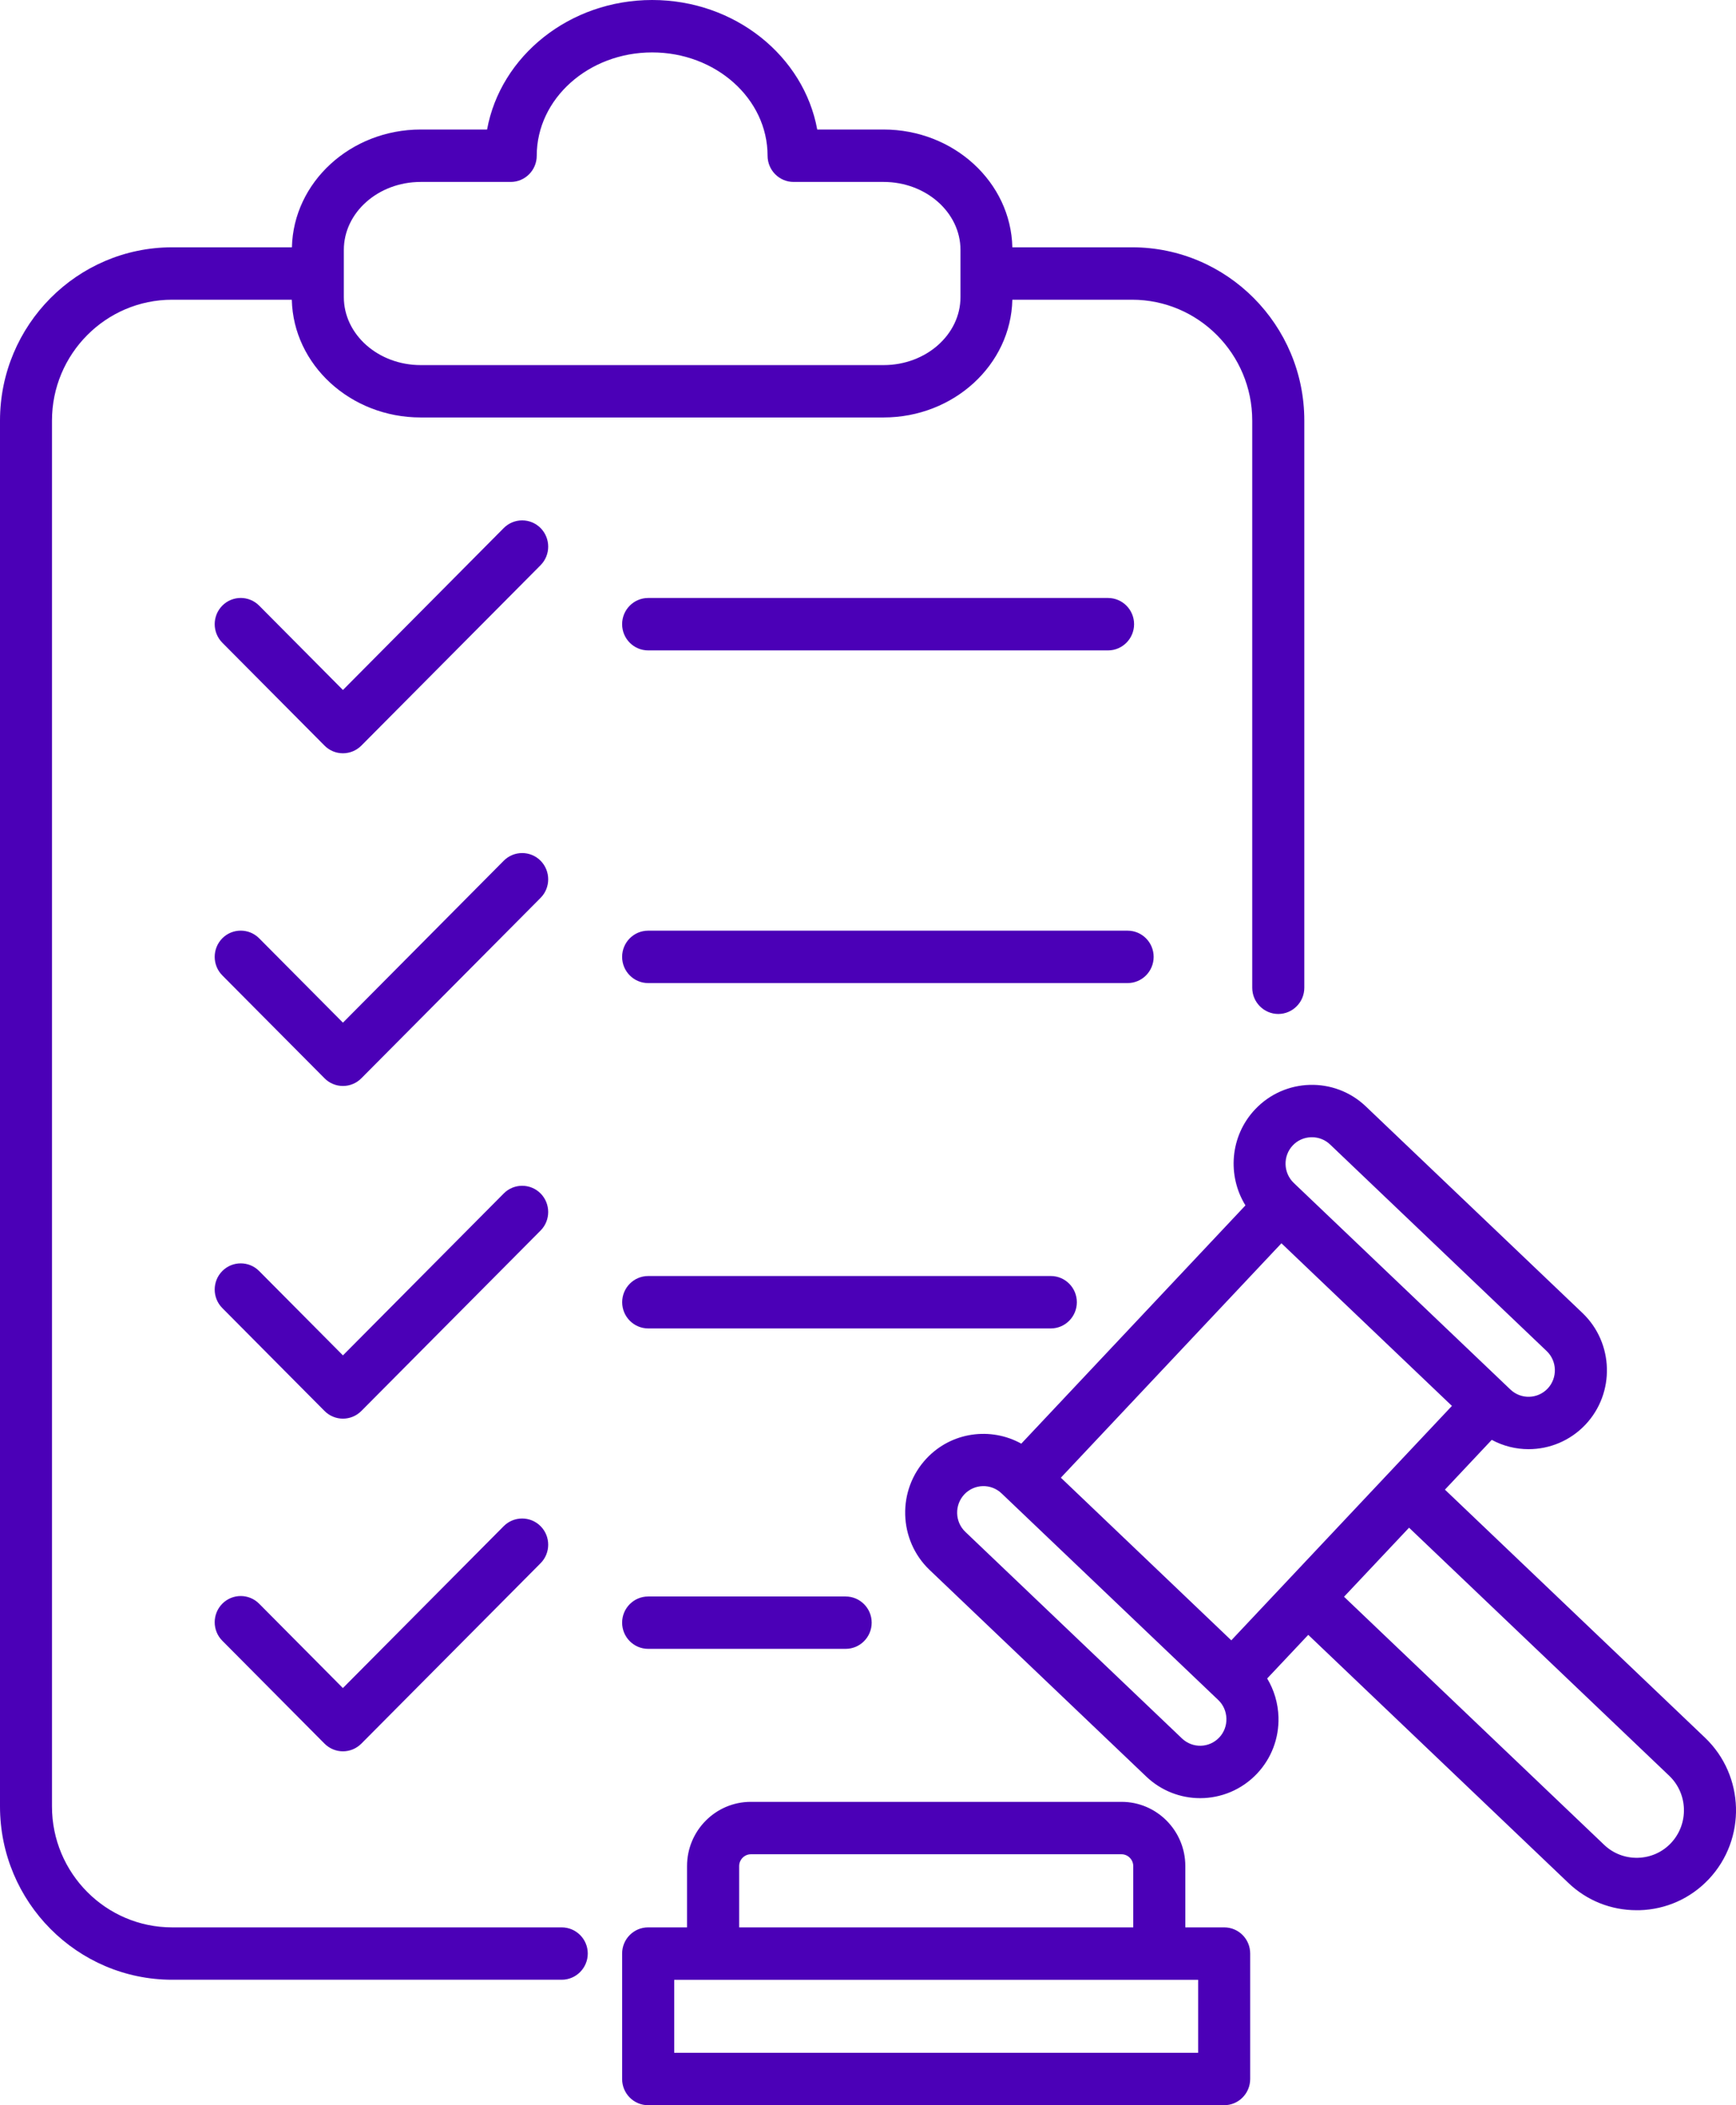 <svg width="33" height="40" viewBox="0 0 33 40" fill="none" xmlns="http://www.w3.org/2000/svg">
<path d="M23.271 36.621H22.532V35.456C22.532 34.783 21.988 34.236 21.32 34.236H14.272C13.604 34.236 13.06 34.783 13.06 35.456V36.621H12.32C12.047 36.621 11.826 36.844 11.826 37.119V39.502C11.826 39.777 12.047 40 12.32 40H23.27C23.543 40 23.765 39.777 23.765 39.502V37.119C23.766 36.843 23.544 36.621 23.271 36.621ZM14.051 35.456C14.051 35.334 14.152 35.232 14.273 35.232H21.32C21.441 35.232 21.542 35.334 21.542 35.456V36.621H14.051V35.456ZM22.776 39.004H12.816V37.617H22.776V39.004ZM32.411 33.017L27.467 28.304L28.357 27.358C28.575 27.476 28.816 27.535 29.057 27.535C29.452 27.535 29.846 27.378 30.139 27.068C30.704 26.468 30.678 25.517 30.082 24.948L25.963 21.022C25.367 20.454 24.422 20.48 23.857 21.08C23.381 21.585 23.326 22.339 23.675 22.903L19.414 27.43C18.834 27.109 18.089 27.205 17.614 27.71C17.049 28.31 17.075 29.261 17.671 29.83L21.79 33.756C22.078 34.03 22.446 34.166 22.814 34.166C23.209 34.166 23.603 34.009 23.896 33.699C24.169 33.409 24.314 33.028 24.303 32.627C24.295 32.363 24.22 32.111 24.088 31.892L24.869 31.063L29.814 35.777C30.166 36.113 30.625 36.295 31.111 36.295C31.129 36.295 31.147 36.295 31.164 36.295C31.67 36.281 32.138 36.071 32.484 35.704C33.2 34.943 33.167 33.738 32.411 33.017ZM20.166 28.077L24.359 23.623L27.6 26.713L23.406 31.167L20.166 28.077ZM24.574 21.764C24.666 21.666 24.79 21.612 24.924 21.608H24.938C25.067 21.608 25.189 21.656 25.282 21.744L29.401 25.671C29.601 25.861 29.61 26.181 29.42 26.383C29.23 26.584 28.913 26.593 28.712 26.402L24.593 22.476C24.394 22.285 24.384 21.965 24.574 21.764ZM23.177 33.013C22.987 33.215 22.67 33.223 22.469 33.032L18.35 29.106C18.15 28.915 18.142 28.596 18.331 28.394C18.521 28.192 18.839 28.184 19.039 28.375L23.158 32.301C23.255 32.393 23.309 32.518 23.313 32.653C23.317 32.788 23.268 32.917 23.177 33.013ZM31.765 35.018C31.601 35.193 31.378 35.292 31.136 35.299C30.895 35.305 30.667 35.218 30.494 35.053L25.549 30.339L26.785 29.027L31.73 33.74C32.09 34.083 32.105 34.656 31.765 35.018ZM10.677 36.621H3.271C2.012 36.621 0.988 35.59 0.988 34.324V7.992C0.988 6.725 2.012 5.695 3.271 5.695H5.547C5.576 6.933 6.663 7.932 7.996 7.932H16.796C18.129 7.932 19.216 6.933 19.244 5.695H21.521C22.779 5.695 23.804 6.725 23.804 7.992V18.768C23.804 19.042 24.026 19.266 24.299 19.266C24.572 19.266 24.794 19.042 24.794 18.768V7.992C24.794 6.176 23.326 4.699 21.521 4.699H19.244C19.216 3.461 18.129 2.461 16.796 2.461H15.535C15.28 1.066 13.97 0 12.397 0C10.824 0 9.514 1.066 9.259 2.461H7.998C6.665 2.461 5.578 3.461 5.549 4.699H3.273C1.468 4.699 0 6.176 0 7.992V34.323C0 36.139 1.468 37.616 3.273 37.616H10.678C10.951 37.616 11.173 37.392 11.173 37.118C11.173 36.843 10.95 36.621 10.677 36.621ZM6.536 4.749C6.536 4.037 7.191 3.457 7.997 3.457H9.708C9.981 3.457 10.203 3.234 10.203 2.959C10.203 1.876 11.187 0.996 12.397 0.996C13.607 0.996 14.591 1.876 14.591 2.959C14.591 3.234 14.813 3.457 15.086 3.457H16.797C17.602 3.457 18.258 4.037 18.258 4.749V5.645C18.258 6.357 17.603 6.937 16.797 6.937H7.997C7.192 6.937 6.536 6.358 6.536 5.645V4.749ZM10.276 10.739L6.869 14.167C6.776 14.26 6.65 14.313 6.519 14.313C6.388 14.313 6.262 14.261 6.169 14.167L4.226 12.212C4.033 12.017 4.033 11.702 4.226 11.507C4.419 11.313 4.733 11.313 4.926 11.507L6.519 13.11L9.576 10.033C9.769 9.839 10.083 9.839 10.276 10.033C10.469 10.229 10.469 10.544 10.276 10.739ZM10.276 17.06L6.869 20.488C6.776 20.582 6.65 20.634 6.519 20.634C6.388 20.634 6.262 20.582 6.169 20.488L4.226 18.533C4.033 18.339 4.033 18.023 4.226 17.828C4.419 17.634 4.733 17.634 4.926 17.828L6.519 19.431L9.576 16.354C9.769 16.16 10.083 16.16 10.276 16.354C10.469 16.55 10.469 16.866 10.276 17.06ZM10.276 23.381L6.869 26.809C6.776 26.903 6.65 26.955 6.519 26.955C6.388 26.955 6.262 26.903 6.169 26.809L4.226 24.854C4.033 24.66 4.033 24.344 4.226 24.15C4.419 23.956 4.733 23.956 4.926 24.15L6.519 25.753L9.576 22.676C9.769 22.482 10.083 22.482 10.276 22.676C10.469 22.871 10.469 23.187 10.276 23.381ZM10.276 28.998C10.469 29.192 10.469 29.508 10.276 29.702L6.869 33.13C6.772 33.227 6.645 33.276 6.519 33.276C6.393 33.276 6.266 33.227 6.169 33.13L4.226 31.175C4.033 30.981 4.033 30.666 4.226 30.471C4.419 30.277 4.733 30.277 4.926 30.471L6.518 32.074L9.576 28.997C9.769 28.804 10.083 28.804 10.276 28.998ZM11.826 11.86C11.826 11.585 12.048 11.362 12.321 11.362H21.063C21.336 11.362 21.558 11.585 21.558 11.86C21.558 12.134 21.336 12.358 21.063 12.358H12.321C12.048 12.358 11.826 12.135 11.826 11.86ZM21.435 18.679H12.321C12.048 18.679 11.826 18.456 11.826 18.181C11.826 17.906 12.048 17.683 12.321 17.683H21.435C21.708 17.683 21.93 17.906 21.93 18.181C21.93 18.456 21.708 18.679 21.435 18.679ZM19.975 25.241H12.322C12.049 25.241 11.827 25.017 11.827 24.743C11.827 24.468 12.049 24.245 12.322 24.245H19.975C20.248 24.245 20.47 24.468 20.47 24.743C20.47 25.017 20.248 25.241 19.975 25.241ZM16.075 30.334C16.348 30.334 16.57 30.557 16.57 30.831C16.57 31.106 16.348 31.329 16.075 31.329H12.321C12.048 31.329 11.826 31.106 11.826 30.831C11.826 30.557 12.048 30.334 12.321 30.334H16.075Z" fill="#4B00B7"/>
</svg>
